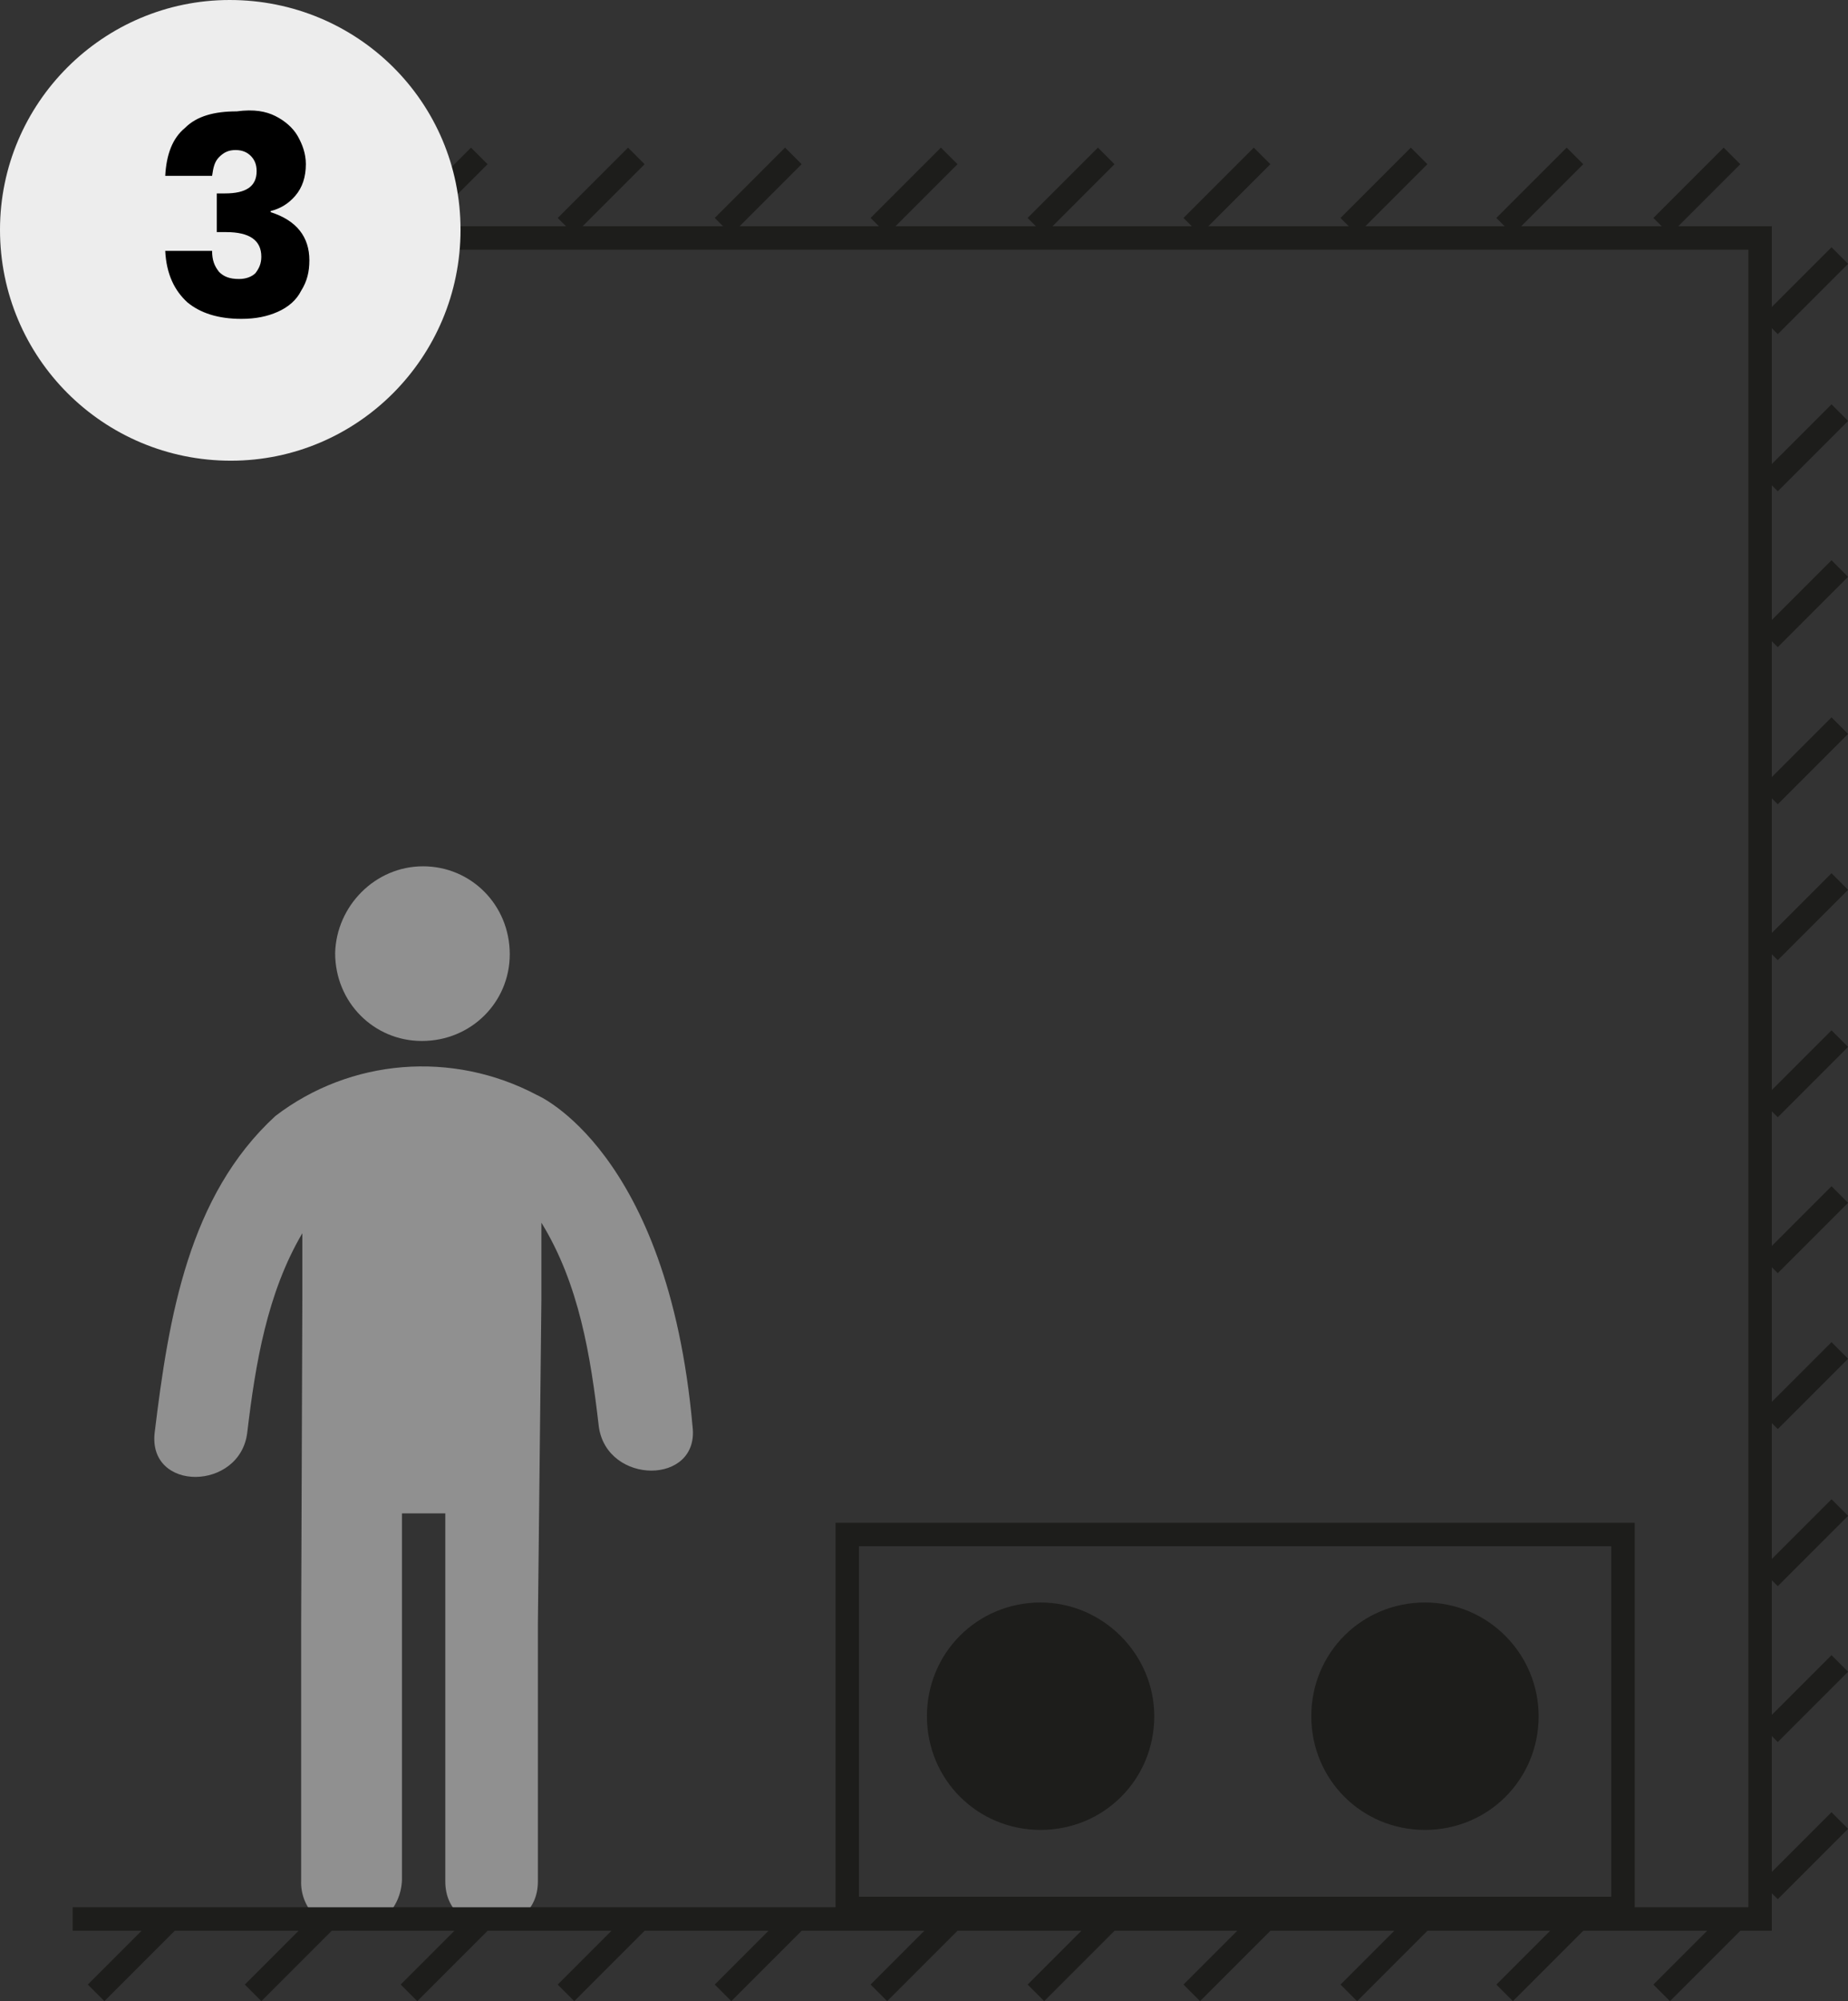 <?xml version="1.0" encoding="utf-8"?>
<!-- Generator: Adobe Illustrator 26.0.3, SVG Export Plug-In . SVG Version: 6.00 Build 0)  -->
<svg version="1.1" id="pozycja3" xmlns="http://www.w3.org/2000/svg" xmlns:xlink="http://www.w3.org/1999/xlink" x="0px" y="0px"
	 viewBox="0 0 157.7 170.7" style="enable-background:new 0 0 157.7 170.7;" xml:space="preserve">
<rect x="0" y="0" width="157.7" height="170.7" fill="#333333" stroke="none"/>
<style type="text/css">
	.st0{clip-path:url(#SVGID_00000145027490015667057450000005023211189101763229_);}
	.st1{fill:#909090;}
	.st2{fill:none;stroke:#1D1D1B;stroke-width:2;stroke-miterlimit:10;}
	.st3{fill:#1D1D1B;}
	.st4{fill:#EDEDED;}
	.st5{enable-background:new    ;}
</style>
<g id="Group_626">
	<g>
		<defs>
			<rect id="SVGID_1_" width="157.7" height="170.7"/>
		</defs>
		<clipPath id="SVGID_00000094583749712857521030000000147691197948895634_">
			<use xlink:href="#SVGID_1_"  style="overflow:visible;"/>
		</clipPath>
		<g id="Group_625" style="clip-path:url(#SVGID_00000094583749712857521030000000147691197948895634_);">
			<path id="Path_299" class="st1" d="M36.1,73.9c4.1,0,7.4,3.3,7.4,7.5c0,4.1-3.3,7.4-7.5,7.4c-4.1,0-7.4-3.3-7.4-7.5
				C28.7,77.3,32,73.9,36.1,73.9C36.1,73.9,36.1,73.9,36.1,73.9"/>
			<path id="Path_300" class="st1" d="M59.1,121.7C57,98.1,45.8,93.4,45.8,93.4c-7.2-3.8-15.9-3.1-22.3,1.8
				c-7.4,6.8-9.1,17.1-10.3,27c-0.6,5.1,7.3,5,7.9,0c0.7-5.9,1.7-11.9,4.7-17l0,5.7l-0.1,27.6v21.9c-0.1,2.3,1.7,4.2,4,4.3
				c0.1,0,0.1,0,0.2,0c2.4,0,4.3-1.9,4.4-4.3v-31.3H38v31.4c0,5.1,7.9,5.1,7.9,0v-22l0.3-27.6c0-2.6,0-5,0-6.6
				c3.2,5.2,4.2,11.3,4.9,17.4C51.8,126.7,59.7,126.7,59.1,121.7"/>
			<path id="Path_301" class="st2" d="M6.2,20.3h144v143.4H6.2"/>
			<path id="Path_302" class="st2" d="M147.8,13.3l-6,6 M134.4,13.3l-6,6 M121.1,13.3l-6,6 M107.7,13.3l-6,6 M94.4,13.3l-6,6
				 M81,13.3l-6,6 M67.7,13.3l-6,6 M54.3,13.3l-6,6 M40.9,13.3l-6,6 M27.6,13.3l-6,6 M14.2,13.3l-6,6 M151,161.3l6-6 M151,147.9l6-6
				 M151,134.6l6-6 M151,121.2l6-6 M151,107.9l6-6 M151,94.6l6-6 M151,81.2l6-6 M151,67.9l6-6 M151,54.5l6-6 M151,41.2l6-6
				 M151,27.8l6-6 M147.8,164l-6,6 M134.4,164l-6,6 M121.1,164l-6,6 M107.7,164l-6,6 M94.4,164l-6,6 M81,164l-6,6 M67.7,164l-6,6
				 M54.3,164l-6,6 M40.9,164l-6,6 M27.6,164l-6,6 M14.2,164l-6,6"/>
			<rect id="Rectangle_382" x="72.3" y="130.9" class="st2" width="66.2" height="31.9"/>
			<path id="Path_303" class="st3" d="M98.5,146.4c0,5.4-4.3,9.7-9.7,9.7c-5.4,0-9.7-4.3-9.7-9.7c0-5.4,4.3-9.7,9.7-9.7c0,0,0,0,0,0
				C94.1,136.7,98.5,141.1,98.5,146.4C98.5,146.4,98.5,146.4,98.5,146.4"/>
			<path id="Path_304" class="st3" d="M131.3,146.4c0,5.4-4.3,9.7-9.7,9.7c-5.4,0-9.7-4.3-9.7-9.7c0-5.4,4.3-9.7,9.7-9.7
				c0,0,0,0,0,0C127,136.7,131.3,141.1,131.3,146.4L131.3,146.4"/>
			<path id="Path_305" class="st4" d="M19.7,39.3c10.8,0,19.6-8.8,19.6-19.7S30.5,0,19.6,0C8.8,0,0,8.8,0,19.6
				C0,30.5,8.8,39.3,19.7,39.3"/>
		</g>
	</g>
</g>
<g class="st5">
	<path d="M23.5,9.9c0.8,0.4,1.5,1,1.9,1.7c0.4,0.7,0.7,1.5,0.7,2.4c0,1.1-0.3,2-0.9,2.7c-0.6,0.7-1.3,1.1-2.1,1.3v0.1
		c2.2,0.7,3.3,2.1,3.3,4.1c0,1-0.2,1.8-0.7,2.6c-0.4,0.8-1.1,1.4-2,1.8s-1.9,0.6-3.1,0.6c-2,0-3.5-0.5-4.6-1.4
		c-1.1-1-1.8-2.4-1.9-4.4h4c0,0.8,0.2,1.3,0.6,1.8c0.4,0.4,0.9,0.6,1.7,0.6c0.6,0,1.1-0.2,1.4-0.5c0.3-0.4,0.5-0.8,0.5-1.4
		c0-1.4-1-2.1-3-2.1h-0.8v-3.3h0.7c1.8,0,2.7-0.6,2.7-1.9c0-0.6-0.2-1-0.5-1.3c-0.3-0.3-0.7-0.5-1.3-0.5c-0.6,0-1,0.2-1.4,0.6
		s-0.5,0.9-0.6,1.6h-4c0.1-1.8,0.6-3.2,1.7-4.1c1-1,2.5-1.4,4.4-1.4C21.7,9.3,22.7,9.5,23.5,9.9z"/>
</g>
</svg>

